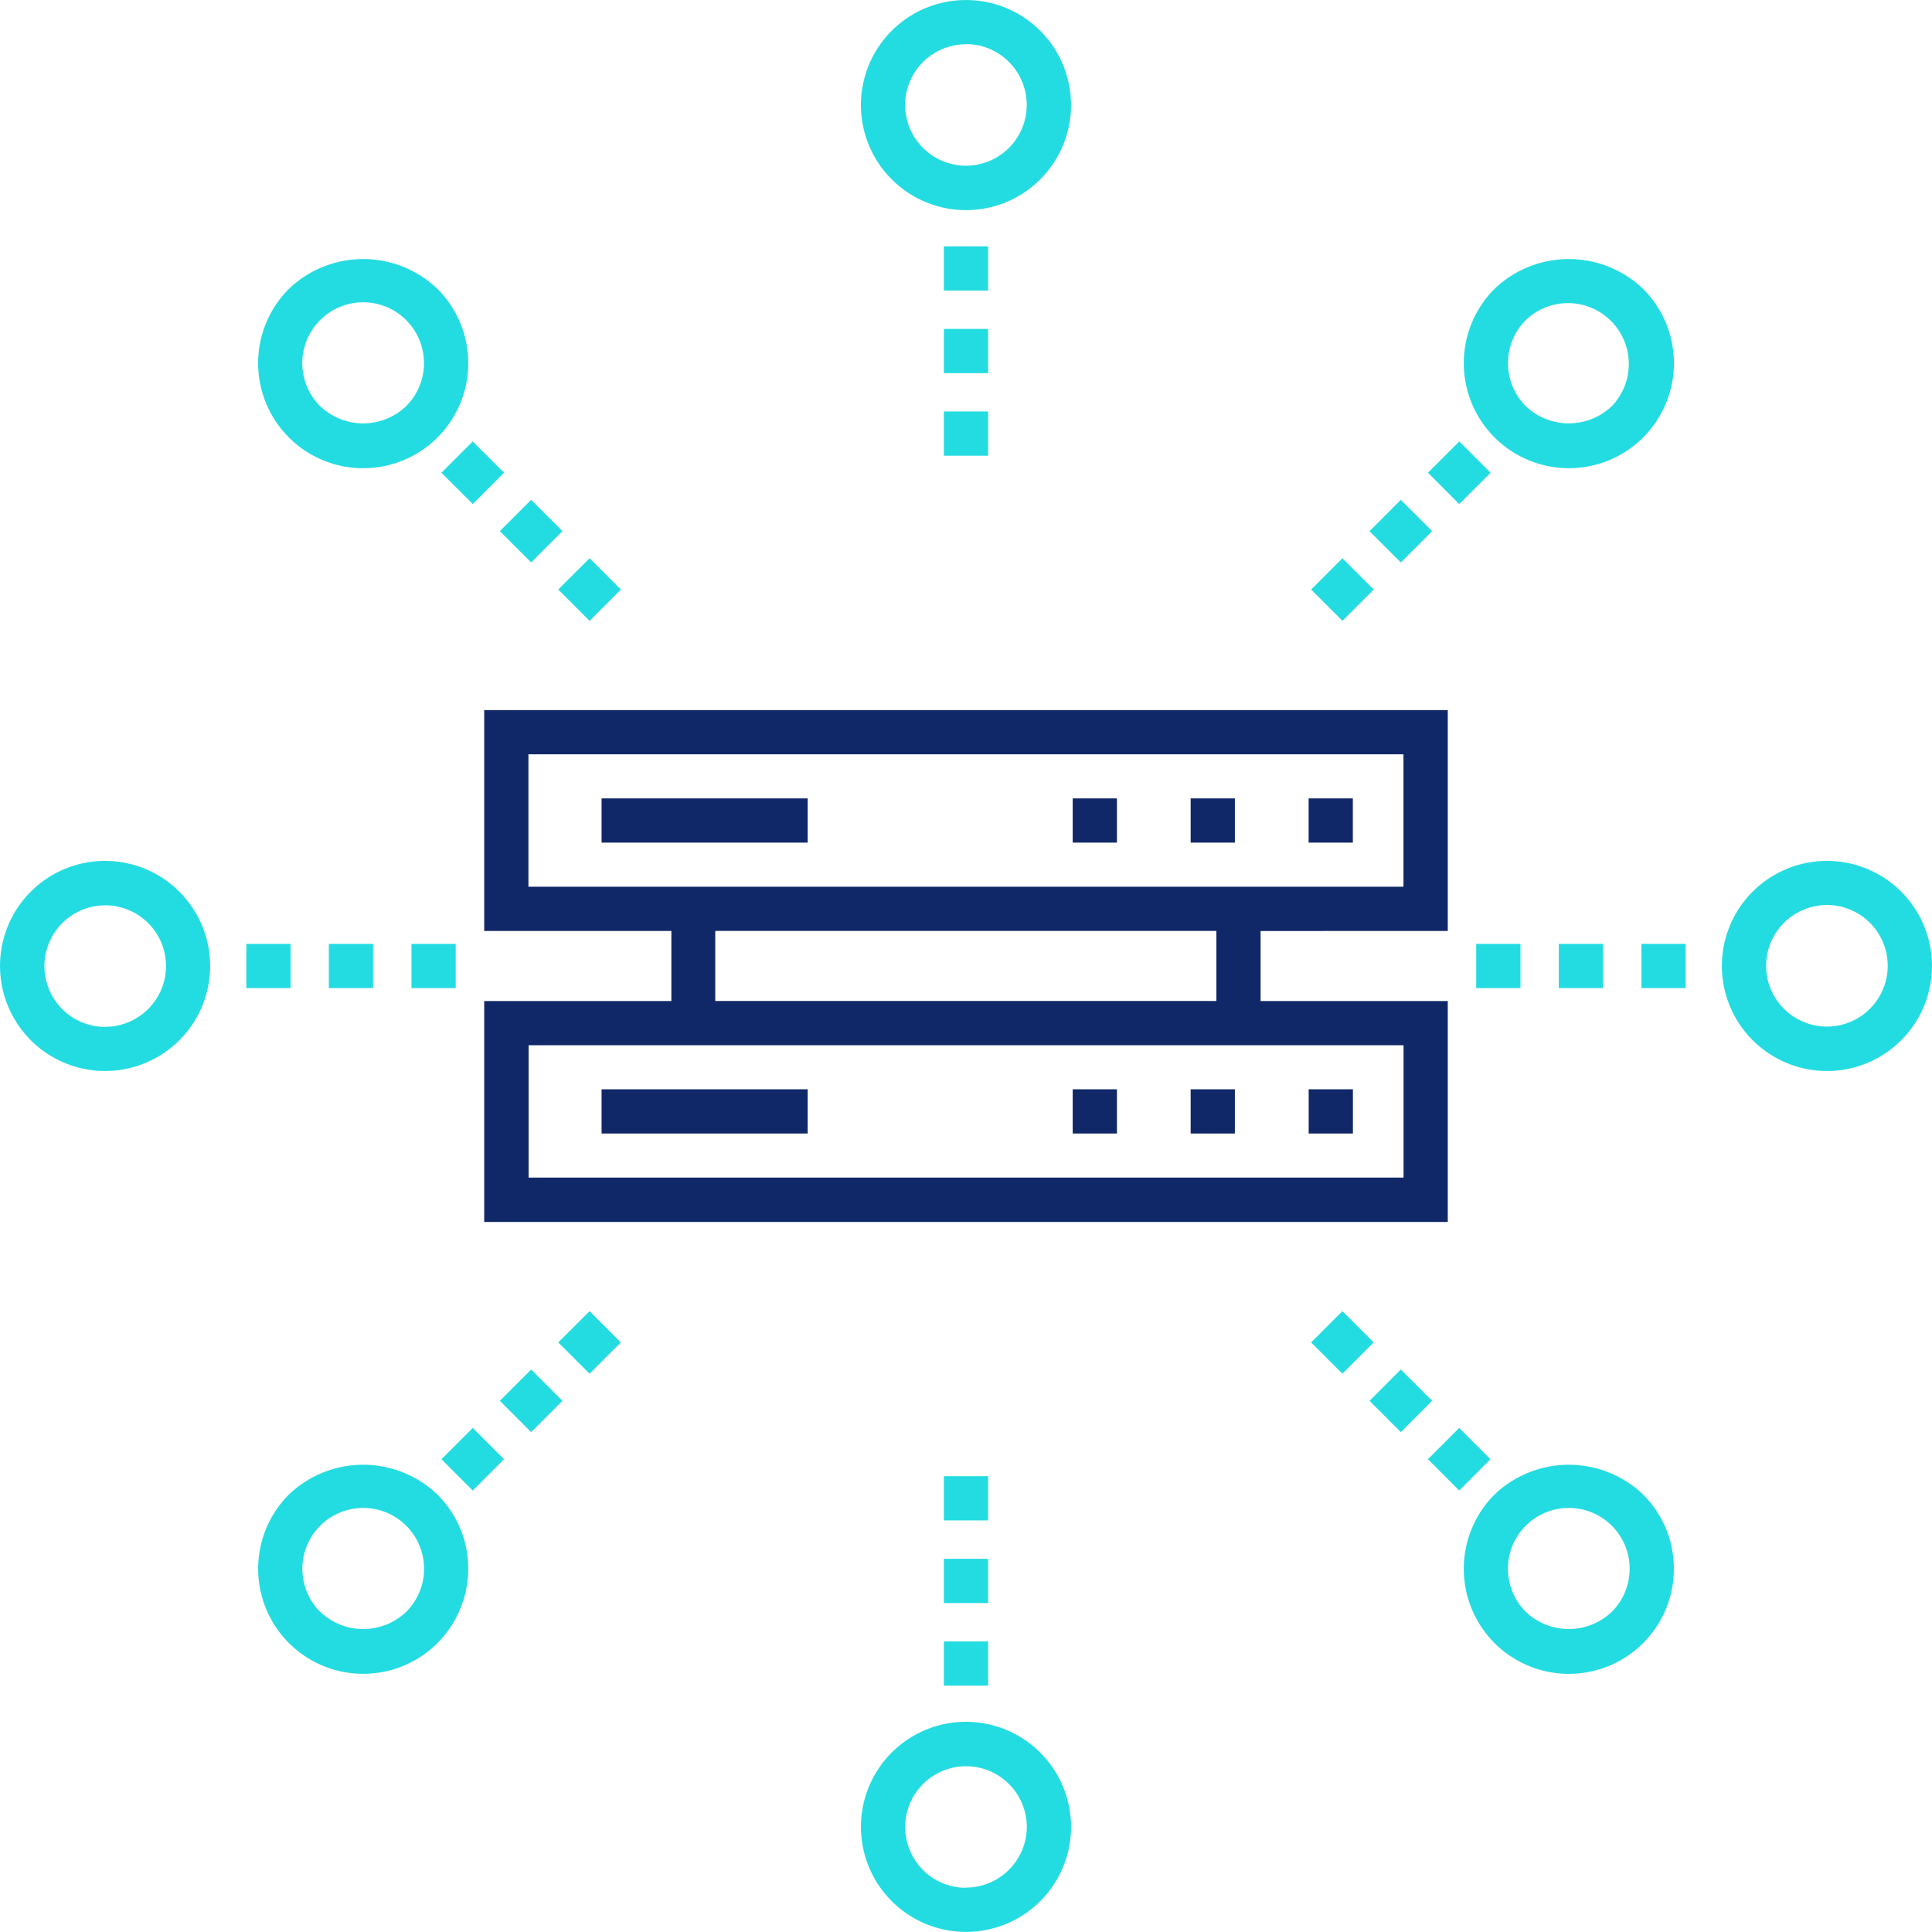 <svg xmlns="http://www.w3.org/2000/svg" xmlns:xlink="http://www.w3.org/1999/xlink" width="64" height="64" viewBox="0 0 64 64">
  <defs>
    <clipPath id="clip-path">
      <rect id="Rectangle_156233" data-name="Rectangle 156233" width="64" height="64" transform="translate(0 0.001)" fill="none"/>
    </clipPath>
  </defs>
  <g id="icon_nLiten_3a" transform="translate(0 -0.001)">
    <rect id="Rectangle_156201" data-name="Rectangle 156201" width="1.465" height="1.465" transform="translate(31.267 10.897)" fill="#23dce1"/>
    <rect id="Rectangle_156202" data-name="Rectangle 156202" width="1.465" height="1.465" transform="translate(31.267 13.632)" fill="#23dce1"/>
    <rect id="Rectangle_156203" data-name="Rectangle 156203" width="1.465" height="1.465" transform="translate(31.267 8.161)" fill="#23dce1"/>
    <g id="Group_37764" data-name="Group 37764" transform="translate(0 0)">
      <g id="Group_37763" data-name="Group 37763" clip-path="url(#clip-path)">
        <path id="Path_4274" data-name="Path 4274" d="M21.135,6.961A3.48,3.48,0,1,0,17.654,3.48a3.484,3.484,0,0,0,3.481,3.481m0-5.5A2.014,2.014,0,1,1,19.119,3.48a2.016,2.016,0,0,1,2.016-2.014" transform="translate(10.865 0.001)" fill="#23dce1"/>
        <rect id="Rectangle_156204" data-name="Rectangle 156204" width="1.466" height="1.466" transform="matrix(0.708, -0.707, 0.707, 0.708, 18.493, 19.53)" fill="#23dce1"/>
        <rect id="Rectangle_156205" data-name="Rectangle 156205" width="1.466" height="1.467" transform="matrix(0.707, -0.707, 0.707, 0.707, 14.623, 15.661)" fill="#23dce1"/>
        <rect id="Rectangle_156206" data-name="Rectangle 156206" width="1.465" height="1.465" transform="matrix(0.707, -0.708, 0.708, 0.707, 16.558, 17.596)" fill="#23dce1"/>
        <path id="Path_4275" data-name="Path 4275" d="M8.773,12.241A3.479,3.479,0,0,0,11.234,6.3a3.56,3.56,0,0,0-4.921,0,3.481,3.481,0,0,0,2.46,5.942M7.348,7.335a2.015,2.015,0,0,1,2.85,2.85,2.064,2.064,0,0,1-2.85,0,2.012,2.012,0,0,1,0-2.85" transform="translate(3.257 3.27)" fill="#23dce1"/>
        <rect id="Rectangle_156207" data-name="Rectangle 156207" width="1.465" height="1.465" transform="translate(13.631 31.268)" fill="#23dce1"/>
        <rect id="Rectangle_156208" data-name="Rectangle 156208" width="1.465" height="1.465" transform="translate(8.16 31.268)" fill="#23dce1"/>
        <rect id="Rectangle_156209" data-name="Rectangle 156209" width="1.465" height="1.465" transform="translate(10.894 31.268)" fill="#23dce1"/>
        <path id="Path_4276" data-name="Path 4276" d="M3.48,17.654a3.48,3.48,0,1,0,3.481,3.481A3.484,3.484,0,0,0,3.48,17.654m0,5.5A2.014,2.014,0,1,1,5.5,21.135,2.016,2.016,0,0,1,3.48,23.15" transform="translate(0 10.865)" fill="#23dce1"/>
        <rect id="Rectangle_156210" data-name="Rectangle 156210" width="1.466" height="1.466" transform="translate(16.558 46.405) rotate(-45)" fill="#23dce1"/>
        <rect id="Rectangle_156211" data-name="Rectangle 156211" width="1.466" height="1.465" transform="translate(14.624 48.34) rotate(-45)" fill="#23dce1"/>
        <rect id="Rectangle_156212" data-name="Rectangle 156212" width="1.465" height="1.465" transform="translate(18.493 44.471) rotate(-45)" fill="#23dce1"/>
        <path id="Path_4277" data-name="Path 4277" d="M12.253,33.484a3.446,3.446,0,0,0-1.021-2.46,3.558,3.558,0,0,0-4.919,0,3.479,3.479,0,1,0,5.94,2.46M10.2,34.909a2.066,2.066,0,0,1-2.85,0,2.016,2.016,0,1,1,2.85,0" transform="translate(3.257 18.486)" fill="#23dce1"/>
        <rect id="Rectangle_156213" data-name="Rectangle 156213" width="1.465" height="1.465" transform="translate(31.267 54.375)" fill="#23dce1"/>
        <rect id="Rectangle_156214" data-name="Rectangle 156214" width="1.465" height="1.465" transform="translate(31.267 51.639)" fill="#23dce1"/>
        <rect id="Rectangle_156215" data-name="Rectangle 156215" width="1.465" height="1.465" transform="translate(31.267 48.902)" fill="#23dce1"/>
        <path id="Path_4278" data-name="Path 4278" d="M21.135,35.308a3.48,3.48,0,1,0,3.48,3.481,3.486,3.486,0,0,0-3.48-3.481m0,5.5a2.014,2.014,0,1,1,2.014-2.014A2.017,2.017,0,0,1,21.135,40.8" transform="translate(10.865 21.73)" fill="#23dce1"/>
        <rect id="Rectangle_156216" data-name="Rectangle 156216" width="1.464" height="1.466" transform="matrix(0.707, -0.707, 0.707, 0.707, 47.302, 48.339)" fill="#23dce1"/>
        <rect id="Rectangle_156217" data-name="Rectangle 156217" width="1.466" height="1.466" transform="matrix(0.707, -0.708, 0.708, 0.707, 45.367, 46.406)" fill="#23dce1"/>
        <rect id="Rectangle_156218" data-name="Rectangle 156218" width="1.465" height="1.465" transform="matrix(0.707, -0.707, 0.707, 0.707, 43.433, 44.471)" fill="#23dce1"/>
        <path id="Path_4279" data-name="Path 4279" d="M36.976,33.484a3.458,3.458,0,0,0-1.019-2.46,3.562,3.562,0,0,0-4.922,0,3.48,3.48,0,1,0,5.942,2.46M34.92,34.909a2.066,2.066,0,0,1-2.85,0,2.016,2.016,0,1,1,2.85,0" transform="translate(18.473 18.486)" fill="#23dce1"/>
        <rect id="Rectangle_156219" data-name="Rectangle 156219" width="1.465" height="1.465" transform="translate(51.637 31.268)" fill="#23dce1"/>
        <rect id="Rectangle_156220" data-name="Rectangle 156220" width="1.465" height="1.465" transform="translate(48.902 31.268)" fill="#23dce1"/>
        <rect id="Rectangle_156221" data-name="Rectangle 156221" width="1.465" height="1.465" transform="translate(54.374 31.268)" fill="#23dce1"/>
        <path id="Path_4280" data-name="Path 4280" d="M38.789,24.615a3.48,3.48,0,1,0-3.48-3.48,3.485,3.485,0,0,0,3.48,3.48m0-5.5a2.014,2.014,0,1,1-2.014,2.016,2.018,2.018,0,0,1,2.014-2.016" transform="translate(21.73 10.865)" fill="#23dce1"/>
        <rect id="Rectangle_156222" data-name="Rectangle 156222" width="1.466" height="1.466" transform="matrix(0.707, -0.708, 0.708, 0.707, 45.367, 17.597)" fill="#23dce1"/>
        <rect id="Rectangle_156223" data-name="Rectangle 156223" width="1.467" height="1.466" transform="matrix(0.708, -0.707, 0.707, 0.708, 47.302, 15.661)" fill="#23dce1"/>
        <rect id="Rectangle_156224" data-name="Rectangle 156224" width="1.465" height="1.465" transform="translate(43.434 19.53) rotate(-45)" fill="#23dce1"/>
        <path id="Path_4281" data-name="Path 4281" d="M33.5,12.241A3.479,3.479,0,0,0,35.957,6.3a3.562,3.562,0,0,0-4.922,0A3.481,3.481,0,0,0,33.5,12.241M32.07,7.335a2.016,2.016,0,0,1,2.851,2.85,2.066,2.066,0,0,1-2.851,0,2.018,2.018,0,0,1,0-2.85" transform="translate(18.473 3.27)" fill="#23dce1"/>
        <path id="Path_4282" data-name="Path 4282" d="M41.848,21.878V14.562H9.929v7.316h6.2V24.2h-6.2v7.318H41.848V24.2h-6.2v-2.32ZM11.394,16.027H40.381v4.386H11.394ZM40.383,30.049H11.4V25.663H40.383Zm-6.2-5.851h-16.6V21.877h16.6Z" transform="translate(6.111 8.962)" fill="#112868"/>
        <rect id="Rectangle_156225" data-name="Rectangle 156225" width="1.465" height="1.465" transform="translate(35.535 26.449)" fill="#112868"/>
        <rect id="Rectangle_156226" data-name="Rectangle 156226" width="1.465" height="1.465" transform="translate(39.442 26.449)" fill="#112868"/>
        <rect id="Rectangle_156227" data-name="Rectangle 156227" width="1.465" height="1.465" transform="translate(43.35 26.449)" fill="#112868"/>
        <rect id="Rectangle_156228" data-name="Rectangle 156228" width="6.827" height="1.465" transform="translate(19.928 26.449)" fill="#112868"/>
        <rect id="Rectangle_156229" data-name="Rectangle 156229" width="1.465" height="1.465" transform="translate(35.535 36.085)" fill="#112868"/>
        <rect id="Rectangle_156230" data-name="Rectangle 156230" width="1.465" height="1.465" transform="translate(43.352 36.085)" fill="#112868"/>
        <rect id="Rectangle_156231" data-name="Rectangle 156231" width="1.465" height="1.465" transform="translate(39.442 36.085)" fill="#112868"/>
        <rect id="Rectangle_156232" data-name="Rectangle 156232" width="6.827" height="1.465" transform="translate(19.928 36.085)" fill="#112868"/>
      </g>
    </g>
  </g>
</svg>
